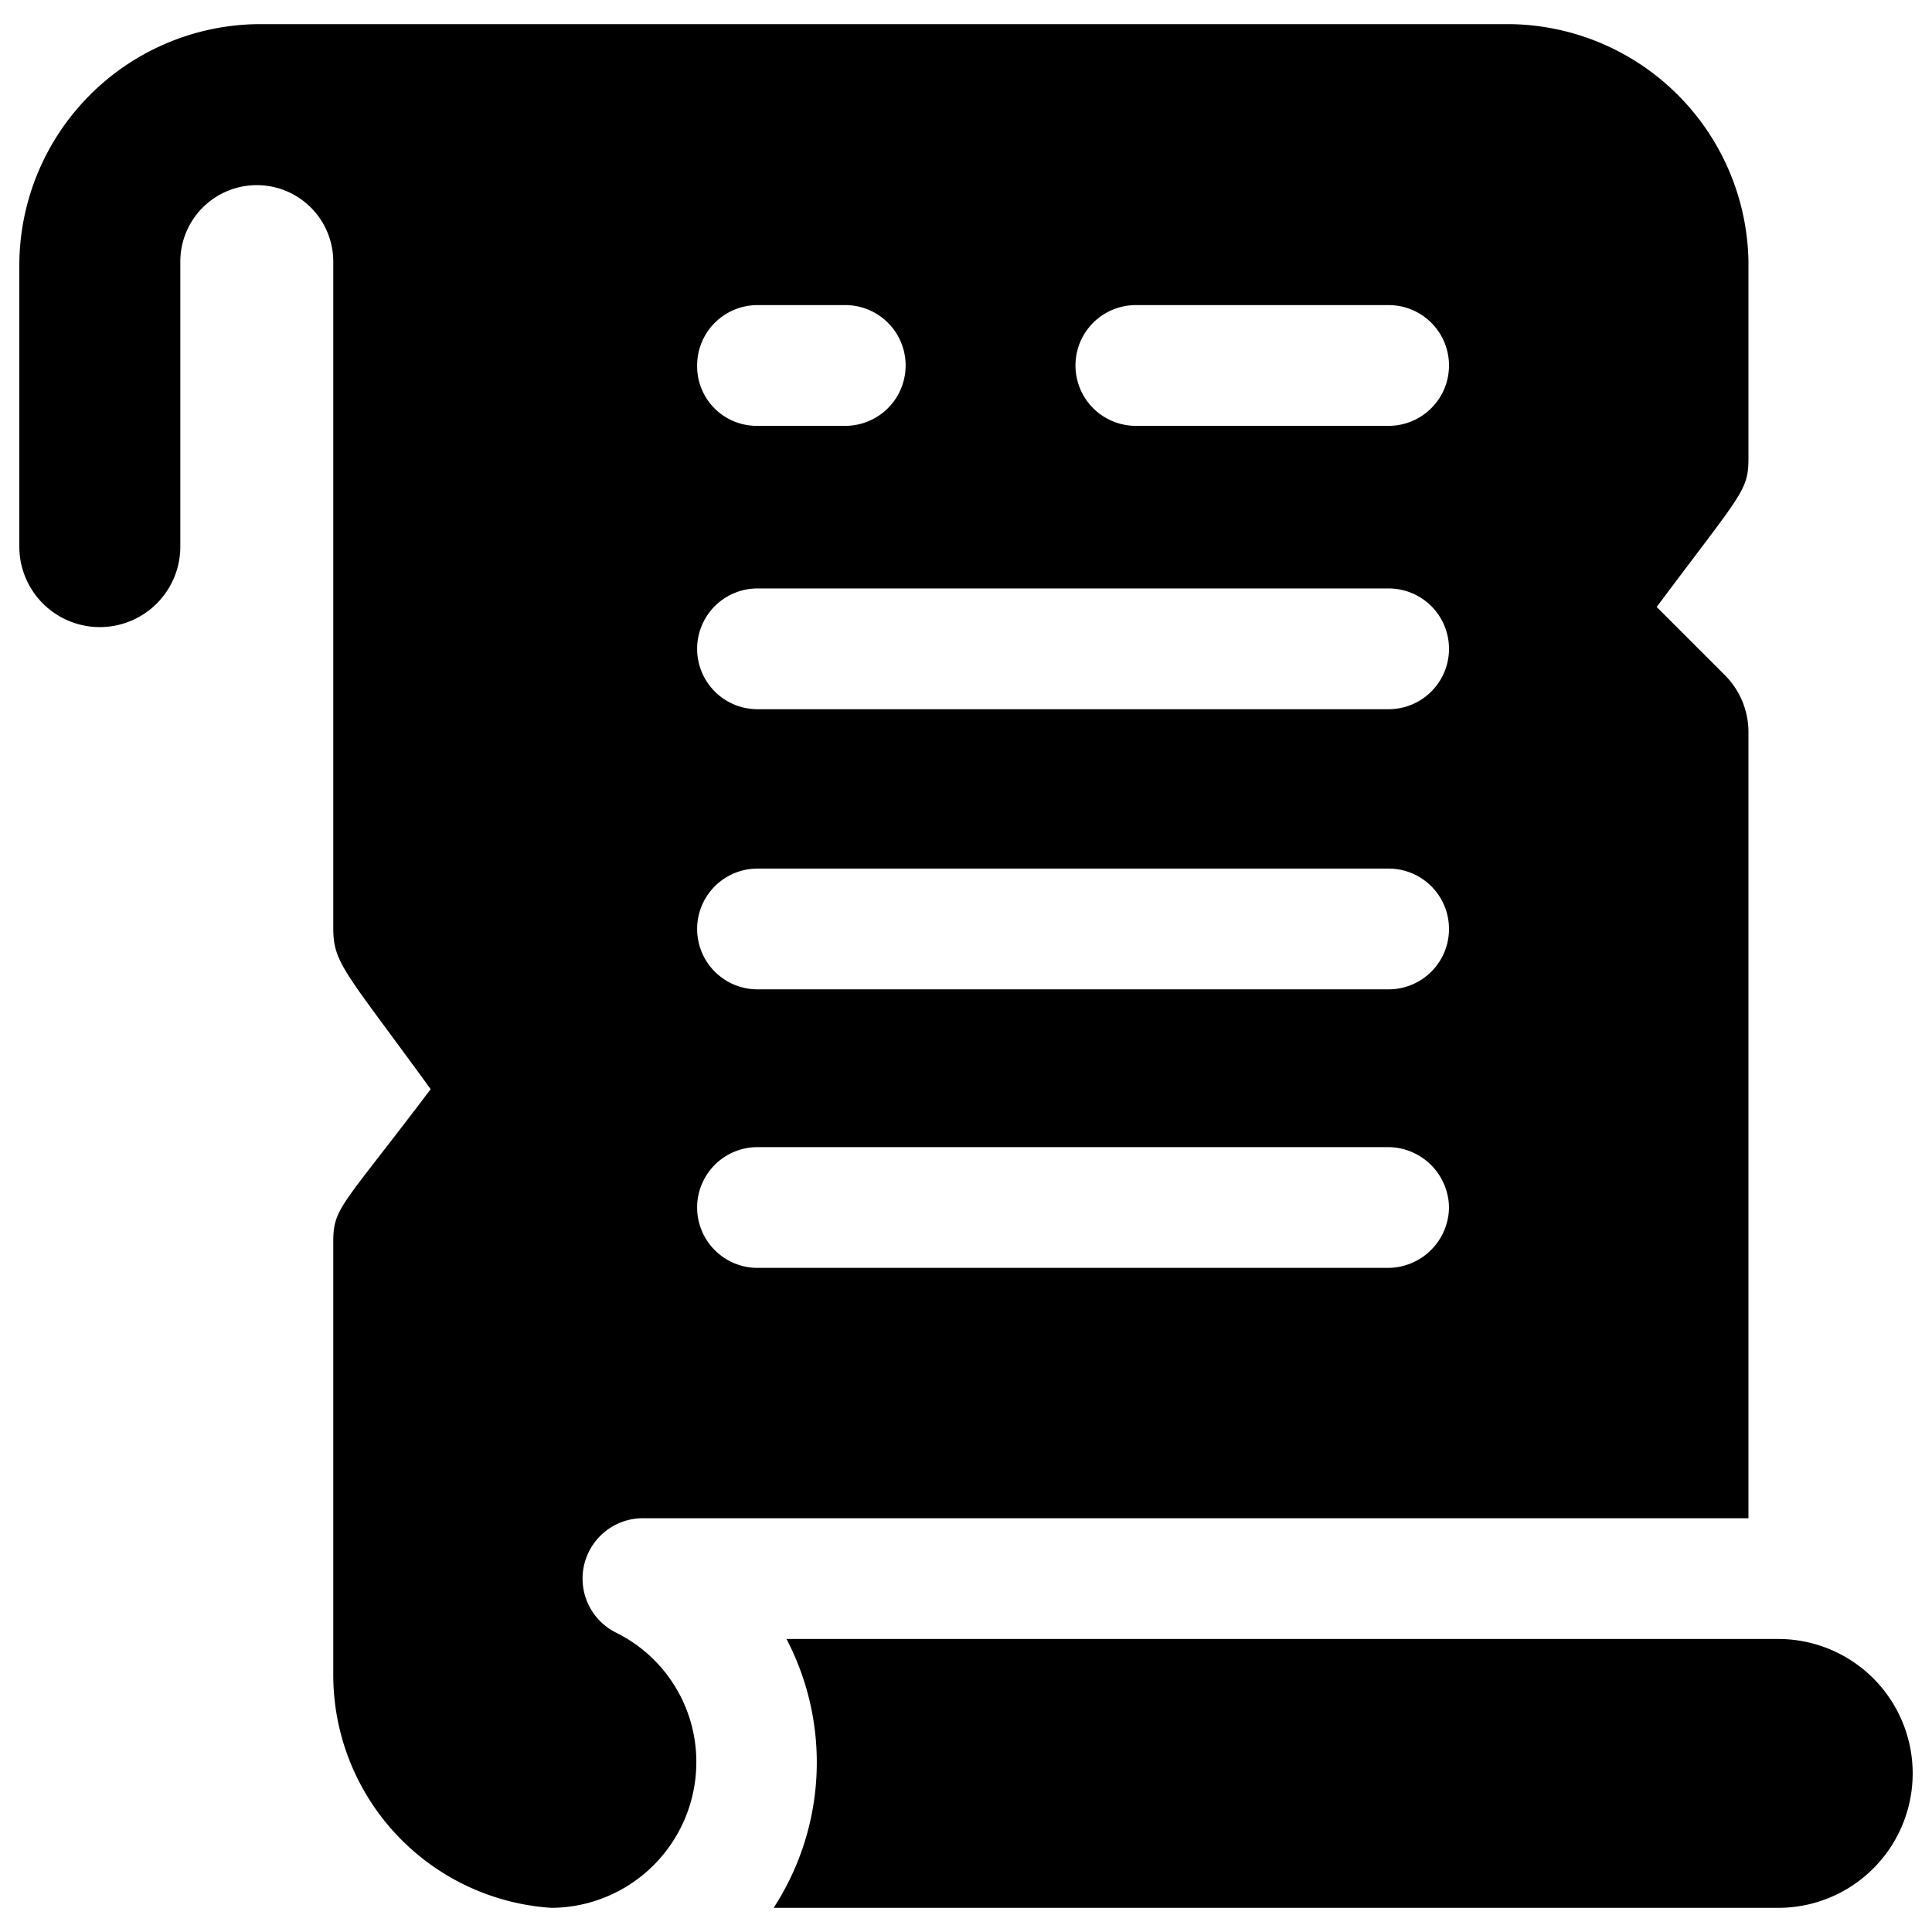 <svg xmlns="http://www.w3.org/2000/svg" viewBox="0 0 24 24"><g><path d="M8.65 21.89a1.79 1.79 0 0 0 -1 -1.61 0.75 0.75 0 0 1 0.35 -1.42h13.72V9.1a1 1 0 0 0 -0.29 -0.71l-0.85 -0.85c1.06 -1.42 1.14 -1.44 1.14 -1.85V3.25A3 3 0 0 0 18.77 0.3H3.19a3 3 0 0 0 -2.95 3v3.49a1 1 0 0 0 2 0V3.25a0.95 0.95 0 1 1 1.9 0v8.28c0 0.44 0.15 0.54 1.21 2C4.24 15 4.14 15 4.14 15.43v5.36a2.9 2.9 0 0 0 2.71 2.91 1.81 1.81 0 0 0 1.8 -1.81Zm8.6 -9.6H9.41a0.75 0.75 0 0 1 0 -1.5h7.84a0.75 0.75 0 0 1 0 1.5ZM18 15a0.76 0.76 0 0 1 -0.75 0.75H9.41a0.75 0.75 0 0 1 0 -1.5h7.84A0.76 0.76 0 0 1 18 15Zm-0.75 -6.19H9.41a0.75 0.75 0 0 1 0 -1.5h7.84a0.75 0.75 0 0 1 0 1.5ZM8.66 4.54a0.75 0.75 0 0 1 0.75 -0.75h1.09a0.75 0.75 0 0 1 0 1.5H9.41a0.74 0.74 0 0 1 -0.75 -0.75Zm8.59 0.75h-3.14a0.75 0.75 0 0 1 0 -1.5h3.14a0.75 0.75 0 0 1 0 1.5Z" fill="#000000" stroke-width="1"></path><path d="M22.09 20.36H9.77a3.31 3.31 0 0 1 -0.16 3.34h12.48a1.67 1.67 0 0 0 0 -3.34Z" fill="#000000" stroke-width="1"></path></g></svg>